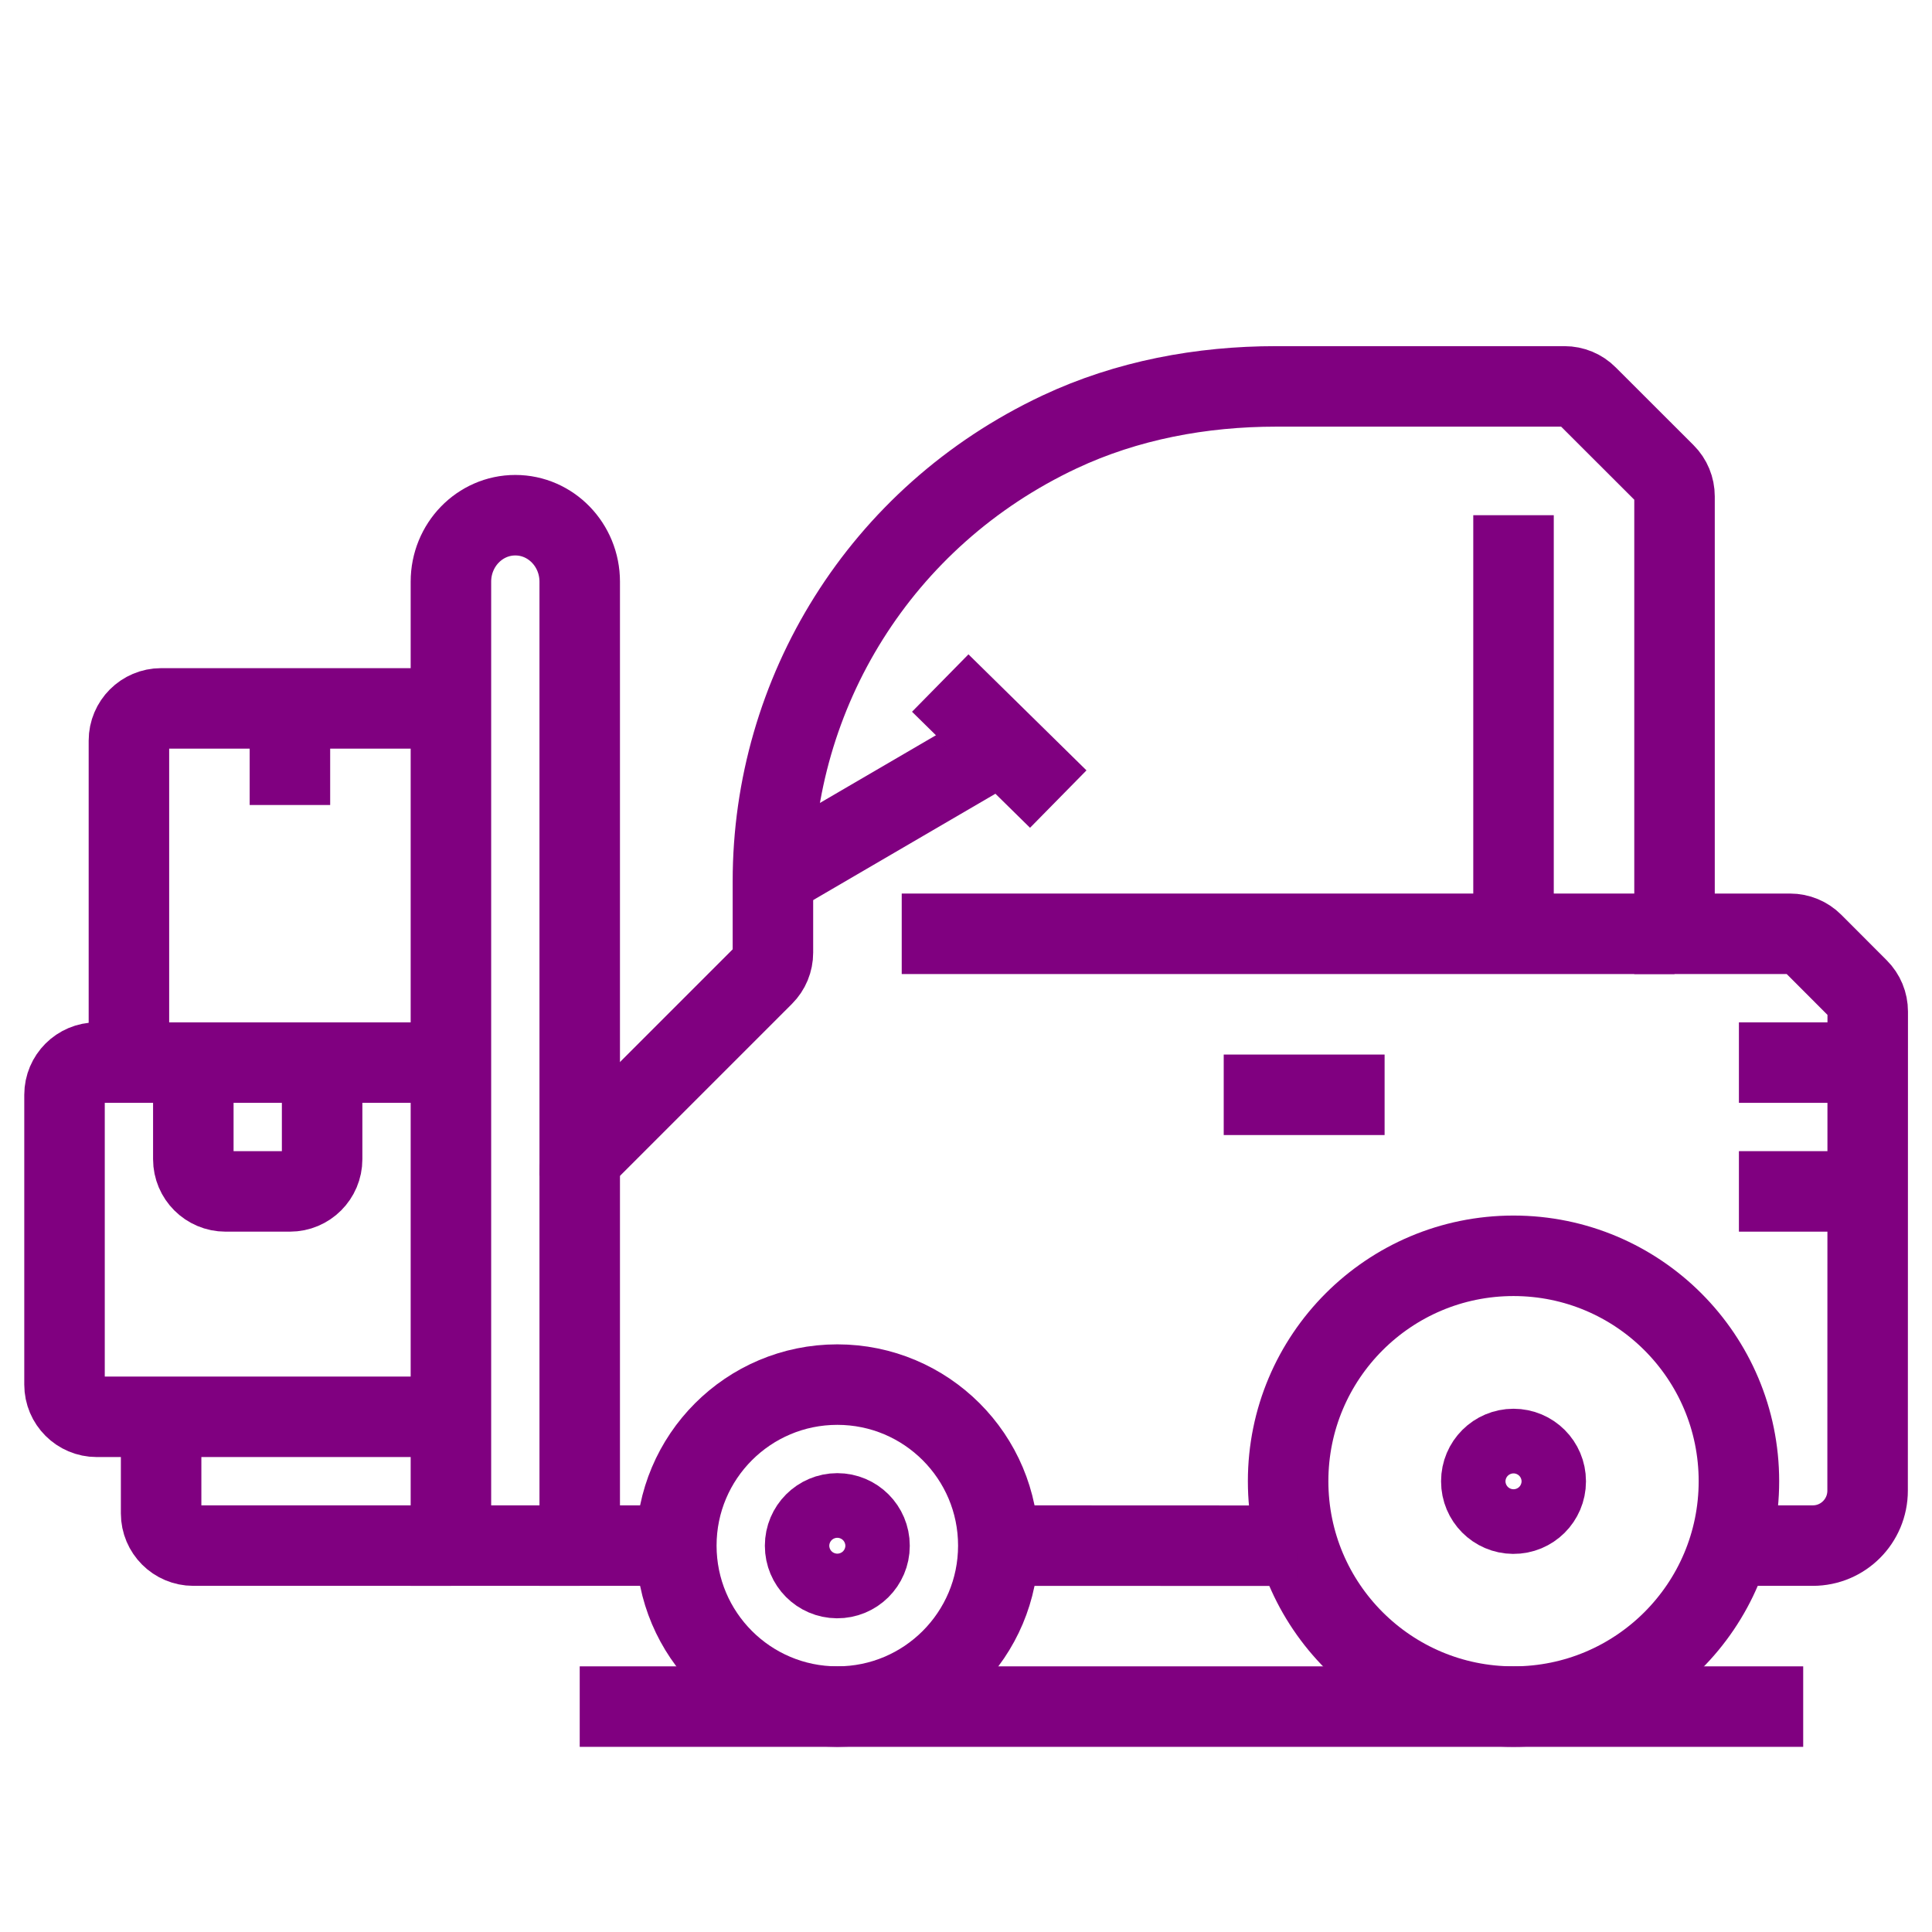 <svg width="48" height="48" viewBox="0 0 48 48" fill="none" xmlns="http://www.w3.org/2000/svg">
<path d="M20.803 42.4C23.012 42.4 24.803 40.609 24.803 38.4C24.803 36.191 23.012 34.4 20.803 34.4C18.594 34.4 16.803 36.191 16.803 38.4C16.803 40.609 18.594 42.4 20.803 42.4Z" stroke="#800080" stroke-width="2" stroke-miterlimit="10"/>
<path d="M37.603 42.4C40.696 42.4 43.203 39.893 43.203 36.8C43.203 33.707 40.696 31.2 37.603 31.2C34.51 31.2 32.003 33.707 32.003 36.8C32.003 39.893 34.51 42.4 37.603 42.4Z" stroke="#800080" stroke-width="2" stroke-miterlimit="10"/>
<path d="M14.403 42.4H44.8" stroke="#800080" stroke-width="2" stroke-miterlimit="10"/>
<path d="M24.803 38.4L32.237 38.403" stroke="#800080" stroke-width="2" stroke-miterlimit="10"/>
<path d="M42.971 38.4H45.038C45.792 38.4 46.4 37.789 46.4 37.035L46.403 25.131C46.403 24.919 46.319 24.716 46.169 24.566L45.039 23.434C44.889 23.284 44.686 23.2 44.474 23.2H41.603V12.332C41.603 12.12 41.519 11.916 41.369 11.767L39.435 9.835C39.286 9.684 39.082 9.6 38.87 9.6H31.703C29.851 9.6 28 9.944 26.324 10.732C21.855 12.835 19.203 17.227 19.203 21.891V23.669C19.203 23.881 19.119 24.085 18.968 24.235L14.637 28.566C14.487 28.716 14.403 28.919 14.403 29.131V38.4H16.803" stroke="#800080" stroke-width="2" stroke-miterlimit="10"/>
<path d="M11.203 35.2H2.403C1.962 35.2 1.603 34.842 1.603 34.4V27.2C1.603 26.758 1.962 26.4 2.403 26.4H11.203" stroke="#800080" stroke-width="2" stroke-miterlimit="10"/>
<path d="M4.803 26.4V28.8C4.803 29.241 5.162 29.6 5.603 29.6H7.203C7.645 29.6 8.003 29.241 8.003 28.8V26.4" stroke="#800080" stroke-width="2" stroke-miterlimit="10"/>
<path d="M3.203 26.4V18.4C3.203 17.959 3.562 17.6 4.003 17.6H11.203" stroke="#800080" stroke-width="2" stroke-miterlimit="10"/>
<path d="M7.203 17.6V20" stroke="#800080" stroke-width="2" stroke-miterlimit="10"/>
<path d="M41.603 23.2H22.403" stroke="#800080" stroke-width="2" stroke-miterlimit="10"/>
<path d="M37.603 23.2V12.8" stroke="#800080" stroke-width="2" stroke-miterlimit="10"/>
<path d="M19.203 21.788L24.706 18.577" stroke="#800080" stroke-width="2" stroke-miterlimit="10"/>
<path d="M46.403 26.4H43.203" stroke="#800080" stroke-width="2" stroke-miterlimit="10"/>
<path d="M46.403 29.6H43.203" stroke="#800080" stroke-width="2" stroke-miterlimit="10"/>
<path d="M34.4 27.2H30.403" stroke="#800080" stroke-width="2" stroke-miterlimit="10"/>
<path d="M20.803 37.6C20.362 37.6 20.003 37.959 20.003 38.4V38.407C20.003 38.846 20.358 39.203 20.797 39.206C21.241 39.21 21.603 38.85 21.603 38.407V38.4C21.603 37.959 21.245 37.6 20.803 37.6Z" stroke="#800080" stroke-width="2" stroke-miterlimit="10"/>
<path d="M37.603 36C37.162 36 36.803 36.358 36.803 36.8V36.806C36.803 37.246 37.158 37.603 37.597 37.606C38.041 37.61 38.403 37.25 38.403 36.806V36.8C38.403 36.358 38.045 36 37.603 36Z" stroke="#800080" stroke-width="2" stroke-miterlimit="10"/>
<path d="M14.403 29.21V14.452C14.403 13.54 13.686 12.8 12.803 12.8C11.92 12.8 11.203 13.539 11.203 14.452V38.4H14.403" stroke="#800080" stroke-width="2" stroke-miterlimit="10"/>
<path d="M11.203 38.4H4.803C4.362 38.4 4.003 38.042 4.003 37.6V35.2" stroke="#800080" stroke-width="2" stroke-miterlimit="10"/>
<path d="M23.36 16.97L26.292 19.853" stroke="#800080" stroke-width="2" stroke-miterlimit="10"/>
</svg>
